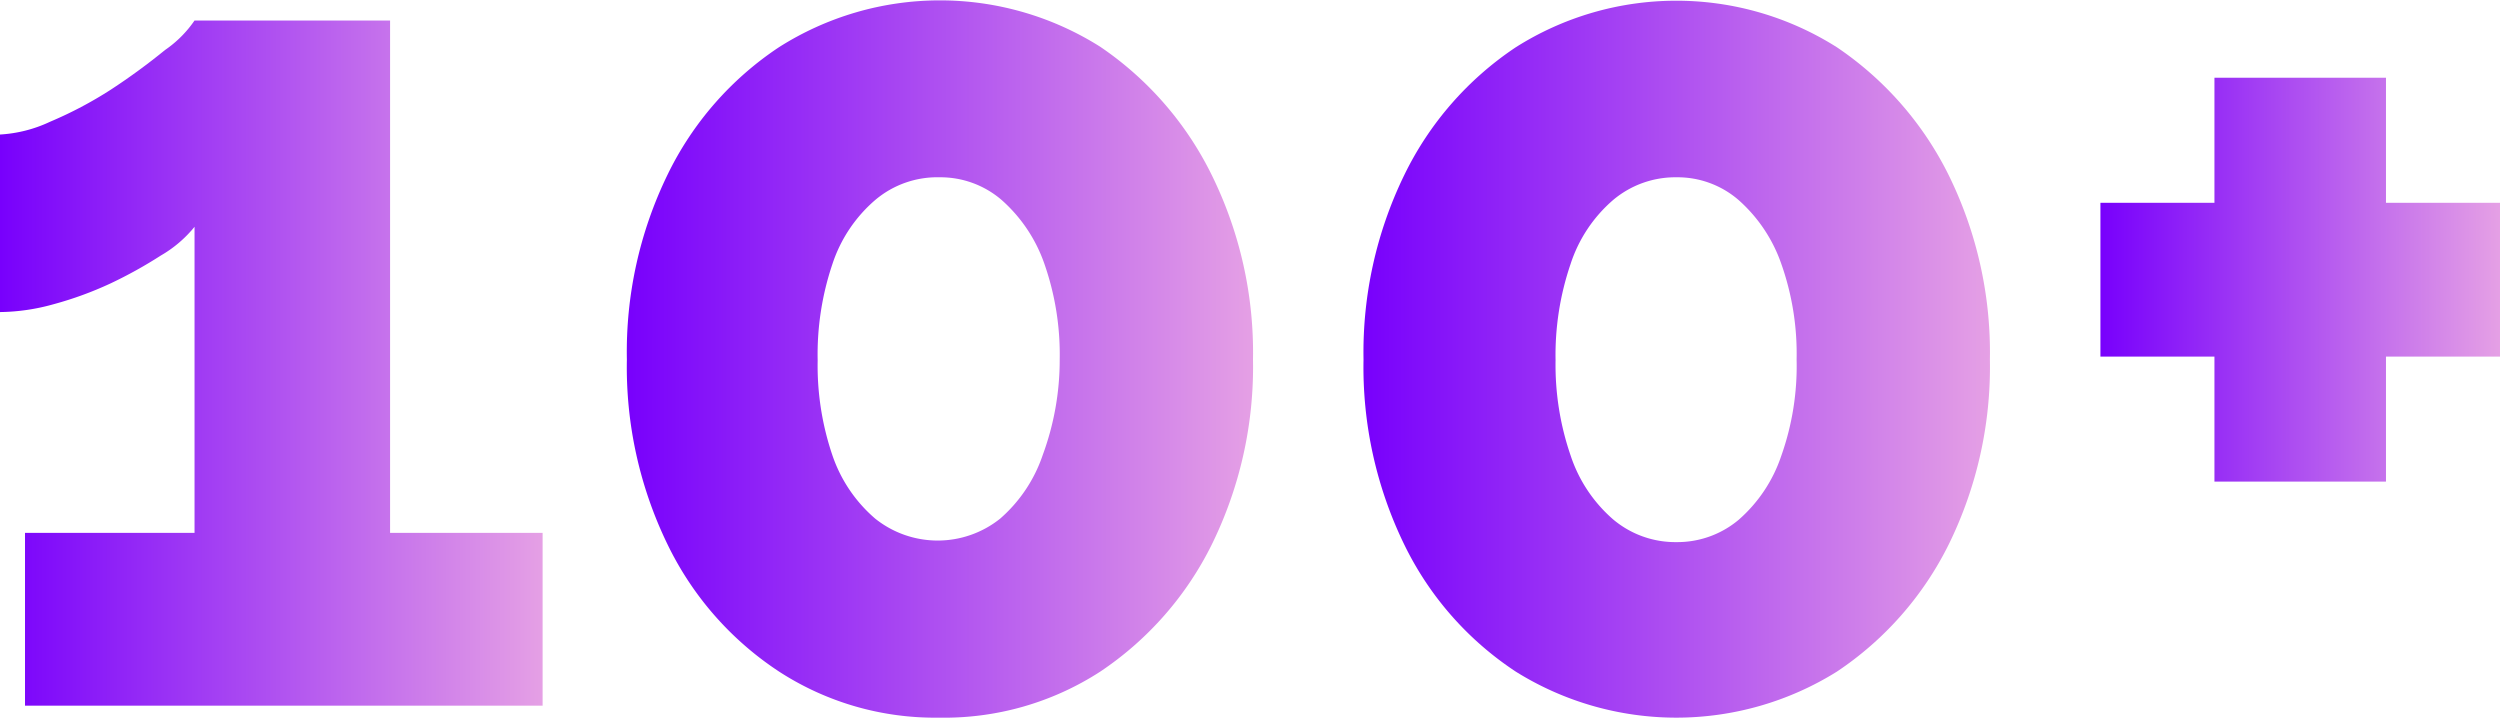 <?xml version="1.0" encoding="UTF-8"?> <svg xmlns="http://www.w3.org/2000/svg" xmlns:xlink="http://www.w3.org/1999/xlink" viewBox="0 0 99.98 28.7"> <defs> <style>.cls-1{fill:url(#Безымянный_градиент);}.cls-2{fill:url(#Безымянный_градиент-2);}.cls-3{fill:url(#Безымянный_градиент-3);}.cls-4{fill:url(#Безымянный_градиент-4);}</style> <linearGradient id="Безымянный_градиент" y1="14.52" x2="21.7" y2="14.52" gradientUnits="userSpaceOnUse"> <stop offset="0" stop-color="#7800fc"></stop> <stop offset="1" stop-color="#e5a0e5"></stop> </linearGradient> <linearGradient id="Безымянный_градиент-2" x1="25.06" y1="14.35" x2="50.11" y2="14.35" xlink:href="#Безымянный_градиент"></linearGradient> <linearGradient id="Безымянный_градиент-3" x1="54.53" y1="14.35" x2="79.58" y2="14.35" xlink:href="#Безымянный_градиент"></linearGradient> <linearGradient id="Безымянный_градиент-4" x1="84" y1="11.18" x2="99.98" y2="11.18" xlink:href="#Безымянный_градиент"></linearGradient> </defs> <title>Ресурс 1</title> <g id="Слой_2" data-name="Слой 2"> <g id="Слой_1-2" data-name="Слой 1"> <path class="cls-1" d="M21.7,21.31v6.91H1V21.31H7.78V9.07a4.87,4.87,0,0,1-1.35,1.15,17.62,17.62,0,0,1-2,1.11,14.12,14.12,0,0,1-2.3.84A8.2,8.2,0,0,1,0,12.48V5.38a5.41,5.41,0,0,0,2-.51A15.86,15.86,0,0,0,4.44,3.58,25.54,25.54,0,0,0,6.6,2,4.53,4.53,0,0,0,7.78.82H15.6V21.31Z"></path> <path class="cls-2" d="M50.11,14.38a16.09,16.09,0,0,1-1.65,7.4A13.1,13.1,0,0,1,44,26.86a11.47,11.47,0,0,1-6.45,1.84,11.45,11.45,0,0,1-6.39-1.84,12.69,12.69,0,0,1-4.46-5.08,16.21,16.21,0,0,1-1.63-7.4A16.18,16.18,0,0,1,26.69,7a12.84,12.84,0,0,1,4.46-5.11A12,12,0,0,1,44,1.87,13.26,13.26,0,0,1,48.46,7,16.06,16.06,0,0,1,50.11,14.38Zm-7.73,0a11,11,0,0,0-.62-3.85A6.06,6.06,0,0,0,40.06,8a3.75,3.75,0,0,0-2.48-.91A3.84,3.84,0,0,0,35,8a5.73,5.73,0,0,0-1.71,2.56,11.29,11.29,0,0,0-.59,3.85,11.15,11.15,0,0,0,.59,3.8A5.78,5.78,0,0,0,35,20.74a4,4,0,0,0,5,0,5.86,5.86,0,0,0,1.7-2.54A11,11,0,0,0,42.38,14.38Z"></path> <path class="cls-3" d="M79.58,14.38a16.09,16.09,0,0,1-1.65,7.4,13.1,13.1,0,0,1-4.47,5.08,12.12,12.12,0,0,1-12.84,0,12.76,12.76,0,0,1-4.46-5.08,16.21,16.21,0,0,1-1.63-7.4A16.18,16.18,0,0,1,56.16,7a12.92,12.92,0,0,1,4.46-5.11,12,12,0,0,1,12.84,0A13.26,13.26,0,0,1,77.93,7,16.06,16.06,0,0,1,79.58,14.38Zm-7.73,0a10.8,10.8,0,0,0-.62-3.85A6.06,6.06,0,0,0,69.53,8a3.73,3.73,0,0,0-2.48-.91A3.86,3.86,0,0,0,64.51,8a5.71,5.71,0,0,0-1.7,2.56,11.28,11.28,0,0,0-.6,3.85,11.14,11.14,0,0,0,.6,3.8,5.77,5.77,0,0,0,1.7,2.56,3.86,3.86,0,0,0,2.54.91,3.81,3.81,0,0,0,2.48-.89,5.86,5.86,0,0,0,1.7-2.54A10.74,10.74,0,0,0,71.85,14.38Z"></path> <path class="cls-4" d="M100,8.11v6.15H95.42v5H88.56v-5H84V8.11h4.56v-5h6.86v5Z"></path> </g> </g> </svg> 